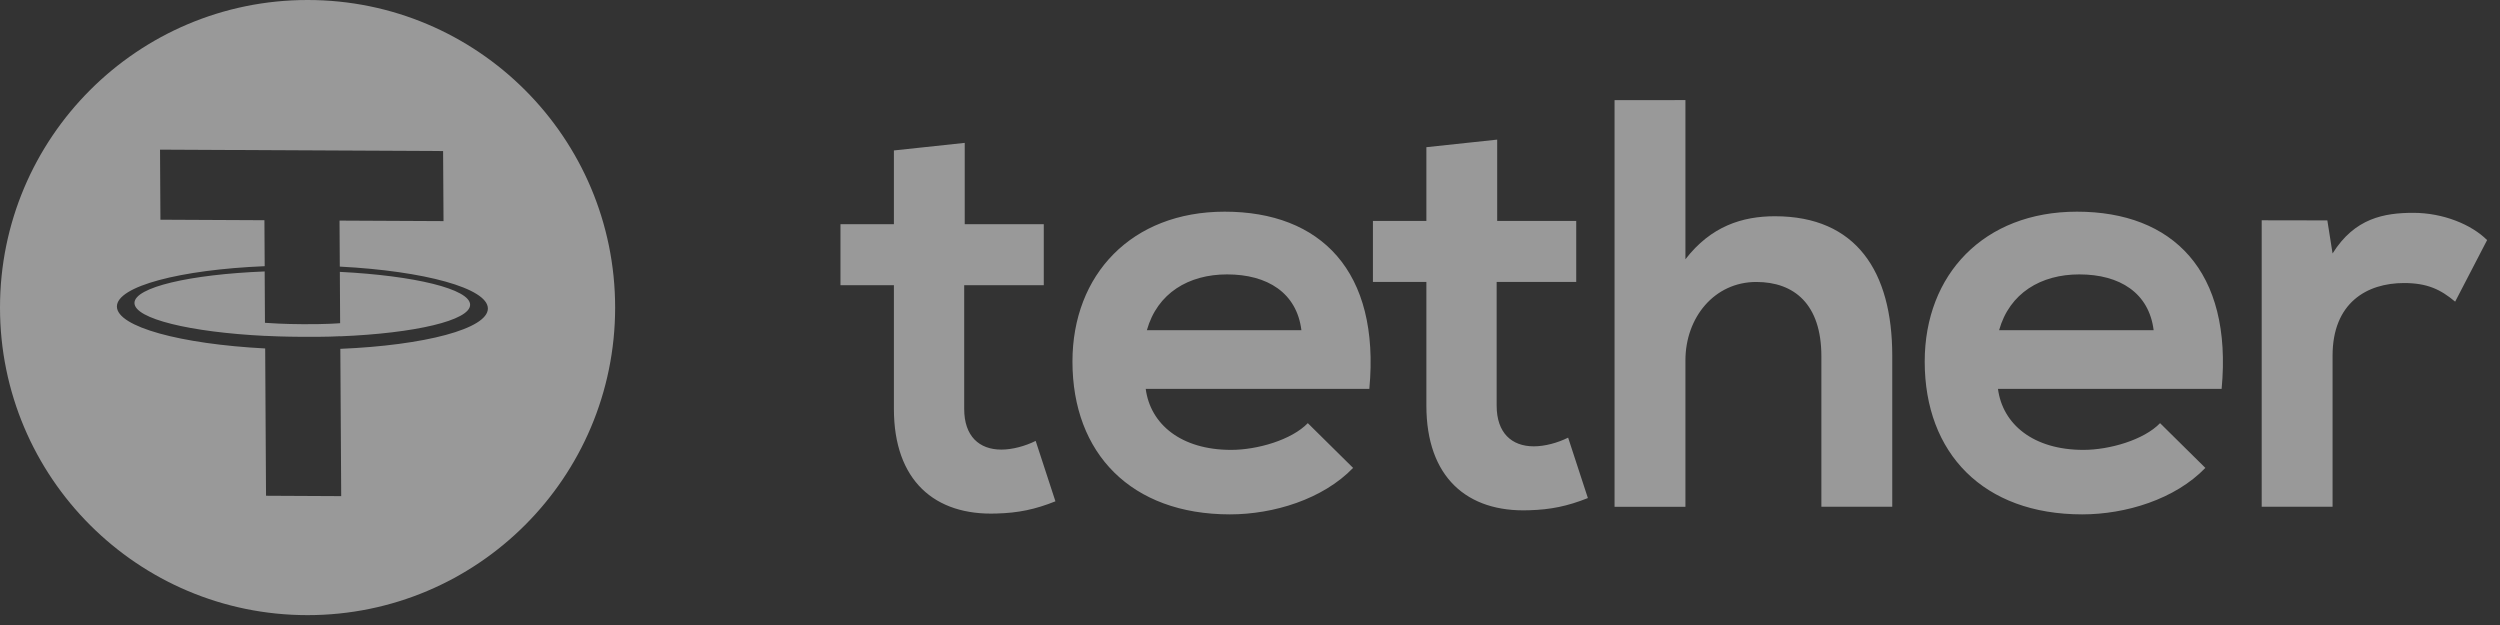 <svg width="112" height="28" viewBox="0 0 112 28" fill="none" xmlns="http://www.w3.org/2000/svg">
<rect x="0" y="0" width="112" height="28" fill="#333333" stroke="none"/>
<g opacity="0.5">
<path fill-rule="evenodd" clip-rule="evenodd" d="M27.558 13.779C27.558 21.389 21.389 27.558 13.779 27.558C6.169 27.558 0 21.389 0 13.779C0 6.169 6.169 0 13.779 0C21.389 0 27.558 6.169 27.558 13.779ZM15.242 15.062L15.242 15.065L15.242 15.067C18.578 14.932 21.066 14.357 21.061 13.652C21.057 12.948 18.565 12.348 15.225 12.18L15.238 14.479C15.141 14.487 14.622 14.529 13.582 14.524C12.717 14.52 12.089 14.479 11.87 14.462L11.857 12.161C8.514 12.293 6.02 12.871 6.024 13.575C6.028 14.281 8.527 14.882 11.874 15.048L11.874 15.046C12.09 15.058 12.7 15.085 13.57 15.09C14.658 15.095 15.147 15.069 15.242 15.062ZM15.211 9.883L15.223 11.941L15.226 11.944C19.006 12.139 21.852 12.912 21.857 13.819C21.863 14.728 19.026 15.471 15.247 15.628L15.286 22.227L11.918 22.21L11.88 15.611C8.094 15.414 5.242 14.643 5.237 13.734C5.231 12.825 8.073 12.082 11.858 11.925L11.846 9.866L7.187 9.843L7.169 6.704L19.851 6.767L19.87 9.906L15.211 9.883Z" fill="white"/>
<path d="M43.22 6.401V10.044H46.761V12.778H43.196V18.321C43.196 19.545 43.871 20.142 44.861 20.142C45.356 20.142 45.929 19.986 46.398 19.752L47.283 22.459C46.373 22.823 45.617 22.979 44.654 23.005C41.869 23.11 40.047 21.523 40.047 18.321V12.778H37.653V10.044H40.047V6.74L43.22 6.401ZM104.265 9.874L104.499 11.356C105.489 9.769 106.816 9.535 108.118 9.535C109.444 9.535 110.72 10.054 111.422 10.756L109.991 13.514C109.34 12.968 108.742 12.68 107.701 12.68C106.035 12.68 104.499 13.566 104.499 15.934V22.701H101.324V9.869L104.265 9.874ZM96.483 14.792C96.276 13.127 94.974 12.293 93.152 12.293C91.436 12.293 90.028 13.127 89.56 14.792H96.483ZM89.509 17.421C89.716 19.009 91.097 20.155 93.335 20.155C94.506 20.155 96.042 19.711 96.771 18.957L98.8 20.962C97.447 22.366 95.235 23.044 93.282 23.044C88.858 23.044 86.227 20.311 86.227 16.199C86.227 12.295 88.882 9.483 93.047 9.483C97.342 9.483 100.024 12.139 99.529 17.421H89.509ZM75.507 4.484V11.615C76.653 10.132 78.058 9.688 79.516 9.688C83.159 9.688 84.773 12.161 84.773 15.936V22.703H81.598V15.963C81.598 13.619 80.374 12.632 78.682 12.632C76.807 12.632 75.507 14.219 75.507 16.146V22.705H72.332V4.487L75.507 4.484ZM67.074 6.255V9.898H70.615V12.632H67.05V18.174C67.05 19.399 67.728 19.996 68.715 19.996C69.21 19.996 69.784 19.84 70.252 19.606L71.137 22.313C70.227 22.676 69.471 22.832 68.508 22.859C65.723 22.964 63.902 21.374 63.902 18.174V12.632H61.507V9.898H63.902V6.594L67.074 6.255ZM58.303 14.792C58.095 13.127 56.793 12.293 54.972 12.293C53.255 12.293 51.848 13.127 51.38 14.792H58.303ZM51.328 17.421C51.536 19.009 52.916 20.155 55.154 20.155C56.325 20.155 57.861 19.711 58.59 18.957L60.619 20.962C59.266 22.366 57.054 23.044 55.101 23.044C50.675 23.044 48.046 20.311 48.046 16.199C48.046 12.295 50.702 9.483 54.864 9.483C59.159 9.483 61.839 12.139 61.346 17.421H51.328Z" fill="white"/>
</g>
</svg>

